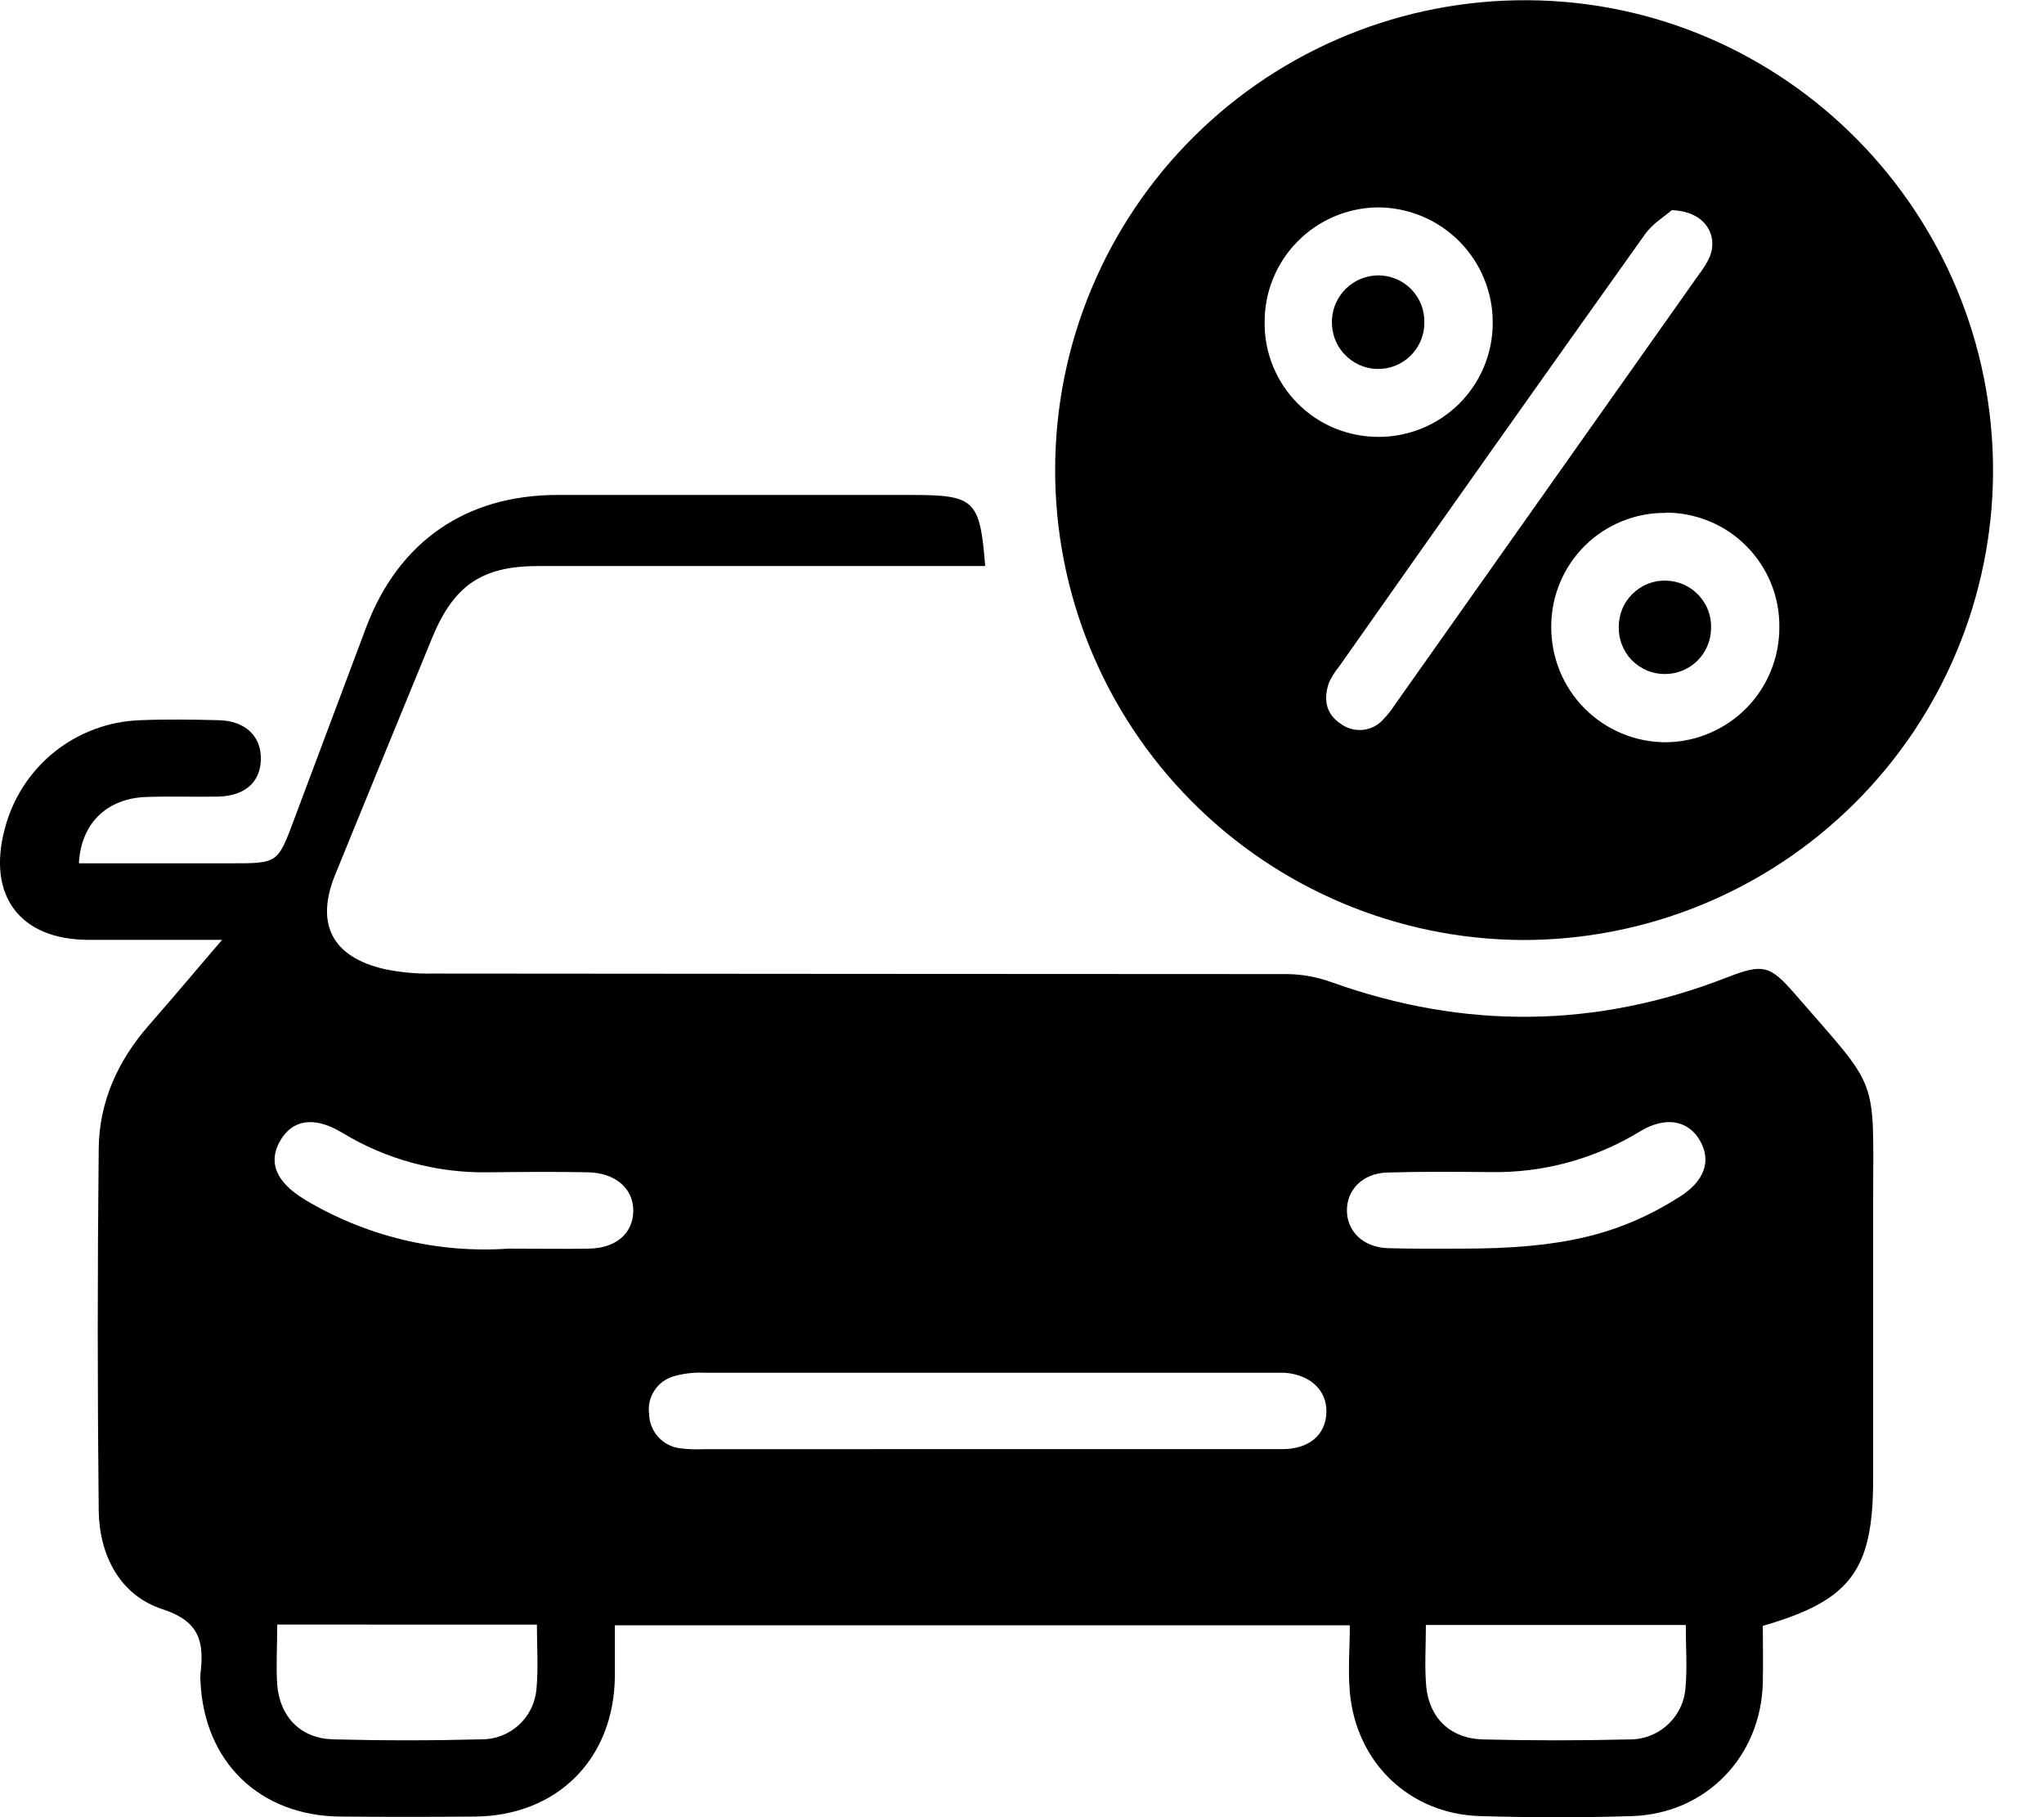 <svg width="27" height="24" viewBox="0 0 27 24" fill="none" xmlns="http://www.w3.org/2000/svg">
<g clip-path="url(#clip0_258_557)">
<path d="M23.286 21.473C23.286 21.726 23.291 21.971 23.286 22.214C23.266 23.2 22.534 23.958 21.549 23.986C20.886 24.007 20.221 24.005 19.558 23.986C18.621 23.961 17.911 23.281 17.83 22.342C17.805 22.06 17.83 21.776 17.83 21.466H8.122C8.122 21.683 8.122 21.909 8.122 22.135C8.114 23.229 7.362 23.982 6.273 23.992C5.683 23.997 5.092 23.997 4.5 23.992C3.429 23.984 2.693 23.269 2.648 22.201C2.645 22.17 2.645 22.138 2.648 22.107C2.696 21.696 2.648 21.416 2.148 21.254C1.587 21.071 1.313 20.547 1.304 19.954C1.287 18.361 1.287 16.768 1.304 15.174C1.309 14.552 1.557 14.008 1.968 13.539C2.278 13.186 2.58 12.825 2.933 12.413H1.174C0.268 12.413 -0.171 11.836 0.061 10.954C0.163 10.553 0.392 10.195 0.715 9.934C1.038 9.674 1.437 9.526 1.851 9.512C2.198 9.498 2.546 9.503 2.893 9.512C3.24 9.521 3.451 9.723 3.446 10.028C3.441 10.332 3.232 10.515 2.875 10.521C2.558 10.527 2.243 10.514 1.927 10.526C1.41 10.546 1.07 10.875 1.042 11.402H3.052C3.67 11.402 3.669 11.402 3.884 10.825C4.202 9.977 4.52 9.129 4.838 8.282C5.266 7.152 6.153 6.539 7.36 6.537H12.037C12.876 6.537 12.944 6.6 13.014 7.476H7.11C6.368 7.476 5.995 7.729 5.709 8.423C5.28 9.465 4.854 10.507 4.428 11.551C4.163 12.203 4.386 12.639 5.078 12.799C5.284 12.842 5.494 12.862 5.704 12.858C9.474 12.861 13.245 12.864 17.015 12.865C17.213 12.869 17.409 12.906 17.594 12.974C19.343 13.598 21.08 13.584 22.81 12.91C23.283 12.726 23.378 12.742 23.711 13.129C24.833 14.421 24.745 14.178 24.743 15.862C24.743 17.086 24.743 18.31 24.743 19.535C24.743 20.739 24.449 21.138 23.286 21.473ZM13.022 19.139C14.327 19.139 15.633 19.139 16.938 19.139C17.295 19.139 17.512 18.949 17.521 18.654C17.53 18.359 17.303 18.153 16.964 18.13C16.911 18.13 16.858 18.13 16.806 18.13C14.301 18.13 11.797 18.13 9.293 18.13C9.157 18.124 9.021 18.141 8.89 18.18C8.788 18.211 8.7 18.278 8.642 18.369C8.584 18.459 8.56 18.567 8.574 18.673C8.576 18.786 8.619 18.894 8.694 18.977C8.769 19.061 8.872 19.114 8.984 19.128C9.088 19.141 9.194 19.145 9.299 19.14L13.022 19.139ZM3.662 21.456C3.662 21.749 3.645 22.002 3.662 22.252C3.697 22.679 3.974 22.96 4.399 22.972C5.051 22.989 5.704 22.989 6.357 22.972C6.539 22.974 6.716 22.907 6.851 22.784C6.986 22.662 7.07 22.493 7.086 22.312C7.113 22.033 7.092 21.75 7.092 21.457L3.662 21.456ZM22.268 21.462H18.835C18.835 21.744 18.817 22.008 18.839 22.267C18.877 22.689 19.159 22.963 19.59 22.973C20.231 22.989 20.873 22.989 21.516 22.973C21.703 22.977 21.885 22.909 22.024 22.783C22.163 22.658 22.249 22.484 22.264 22.297C22.289 22.026 22.268 21.752 22.268 21.462ZM6.719 16.491C7.153 16.491 7.469 16.497 7.784 16.491C8.138 16.483 8.358 16.291 8.365 16C8.372 15.709 8.143 15.493 7.774 15.483C7.332 15.474 6.89 15.478 6.447 15.483C5.769 15.494 5.102 15.313 4.523 14.962C4.156 14.739 3.864 14.782 3.7 15.068C3.537 15.354 3.648 15.611 4.02 15.84C4.832 16.328 5.774 16.556 6.719 16.491ZM19.318 16.491C20.627 16.491 21.394 16.309 22.188 15.806C22.512 15.601 22.61 15.336 22.457 15.067C22.305 14.799 22.006 14.736 21.665 14.942C21.068 15.307 20.38 15.494 19.681 15.48C19.228 15.476 18.774 15.472 18.322 15.486C17.999 15.496 17.788 15.716 17.792 15.992C17.796 16.268 18.01 16.475 18.338 16.485C18.666 16.495 18.991 16.491 19.318 16.491V16.491Z" fill="black"/>
<path d="M20.106 12.415C18.463 12.405 16.891 11.744 15.735 10.577C14.578 9.41 13.932 7.832 13.938 6.189C13.94 5.373 14.103 4.566 14.418 3.813C14.733 3.06 15.193 2.377 15.773 1.802C16.352 1.227 17.039 0.773 17.795 0.464C18.55 0.155 19.359 -0.001 20.175 0.003C23.584 0.02 26.341 2.817 26.327 6.243C26.318 7.886 25.659 9.458 24.492 10.615C23.326 11.772 21.748 12.419 20.106 12.415ZM22.078 2.78C21.999 2.851 21.825 2.954 21.723 3.103C20.372 4.999 19.028 6.899 17.689 8.803C17.635 8.868 17.59 8.939 17.555 9.016C17.483 9.223 17.507 9.42 17.699 9.551C17.783 9.617 17.889 9.649 17.995 9.64C18.102 9.631 18.201 9.582 18.272 9.502C18.33 9.441 18.382 9.375 18.428 9.304C19.766 7.412 21.103 5.52 22.44 3.627C22.499 3.553 22.548 3.472 22.587 3.386C22.701 3.083 22.501 2.785 22.078 2.776V2.78ZM22.003 6.774C21.806 6.772 21.609 6.809 21.426 6.884C21.243 6.958 21.076 7.068 20.935 7.207C20.795 7.346 20.683 7.512 20.607 7.695C20.531 7.877 20.491 8.073 20.491 8.271C20.489 8.472 20.527 8.671 20.602 8.857C20.677 9.043 20.789 9.213 20.93 9.355C21.072 9.498 21.24 9.611 21.426 9.688C21.611 9.765 21.81 9.804 22.011 9.803C22.411 9.798 22.792 9.634 23.072 9.349C23.352 9.063 23.507 8.678 23.504 8.278C23.506 8.081 23.468 7.884 23.393 7.701C23.318 7.518 23.208 7.352 23.068 7.212C22.929 7.071 22.763 6.96 22.58 6.885C22.397 6.809 22.201 6.77 22.003 6.771V6.774ZM16.705 4.263C16.703 4.461 16.742 4.657 16.817 4.84C16.892 5.023 17.002 5.189 17.142 5.329C17.281 5.469 17.447 5.58 17.63 5.656C17.813 5.731 18.009 5.77 18.206 5.77C18.404 5.771 18.6 5.732 18.784 5.657C18.967 5.582 19.133 5.472 19.274 5.333C19.414 5.193 19.526 5.028 19.602 4.845C19.678 4.662 19.718 4.467 19.718 4.269C19.72 4.068 19.681 3.87 19.605 3.684C19.53 3.499 19.418 3.33 19.277 3.188C19.136 3.046 18.968 2.933 18.783 2.856C18.598 2.779 18.399 2.739 18.199 2.739C17.799 2.744 17.418 2.906 17.138 3.191C16.858 3.476 16.702 3.86 16.705 4.259V4.263Z" fill="black"/>
<path d="M21.383 8.278C21.383 8.197 21.399 8.117 21.43 8.042C21.461 7.966 21.507 7.899 21.566 7.842C21.624 7.785 21.692 7.74 21.768 7.71C21.844 7.68 21.925 7.666 22.006 7.668C22.087 7.67 22.168 7.688 22.242 7.721C22.316 7.754 22.383 7.802 22.439 7.861C22.494 7.921 22.538 7.991 22.566 8.067C22.594 8.144 22.606 8.225 22.602 8.306C22.599 8.465 22.533 8.617 22.42 8.728C22.306 8.84 22.153 8.902 21.994 8.902C21.913 8.903 21.832 8.887 21.757 8.856C21.682 8.824 21.613 8.778 21.556 8.72C21.499 8.662 21.455 8.593 21.425 8.517C21.395 8.441 21.381 8.36 21.383 8.278Z" fill="black"/>
<path d="M18.815 4.263C18.815 4.344 18.799 4.425 18.767 4.5C18.735 4.575 18.689 4.643 18.631 4.7C18.572 4.757 18.503 4.801 18.428 4.831C18.352 4.861 18.271 4.875 18.189 4.873C18.108 4.871 18.028 4.852 17.954 4.819C17.88 4.785 17.813 4.737 17.758 4.677C17.702 4.618 17.659 4.547 17.631 4.471C17.603 4.394 17.591 4.313 17.594 4.232C17.599 4.073 17.666 3.922 17.78 3.811C17.894 3.7 18.047 3.638 18.206 3.637C18.287 3.637 18.368 3.653 18.443 3.685C18.518 3.716 18.586 3.763 18.643 3.821C18.699 3.88 18.744 3.949 18.774 4.025C18.803 4.101 18.817 4.182 18.815 4.263Z" fill="black"/>
</g>
<defs>
<clipPath id="clip0_258_557">
<rect width="26.324" height="24.001" fill="white"/>
</clipPath>
</defs>
</svg>
